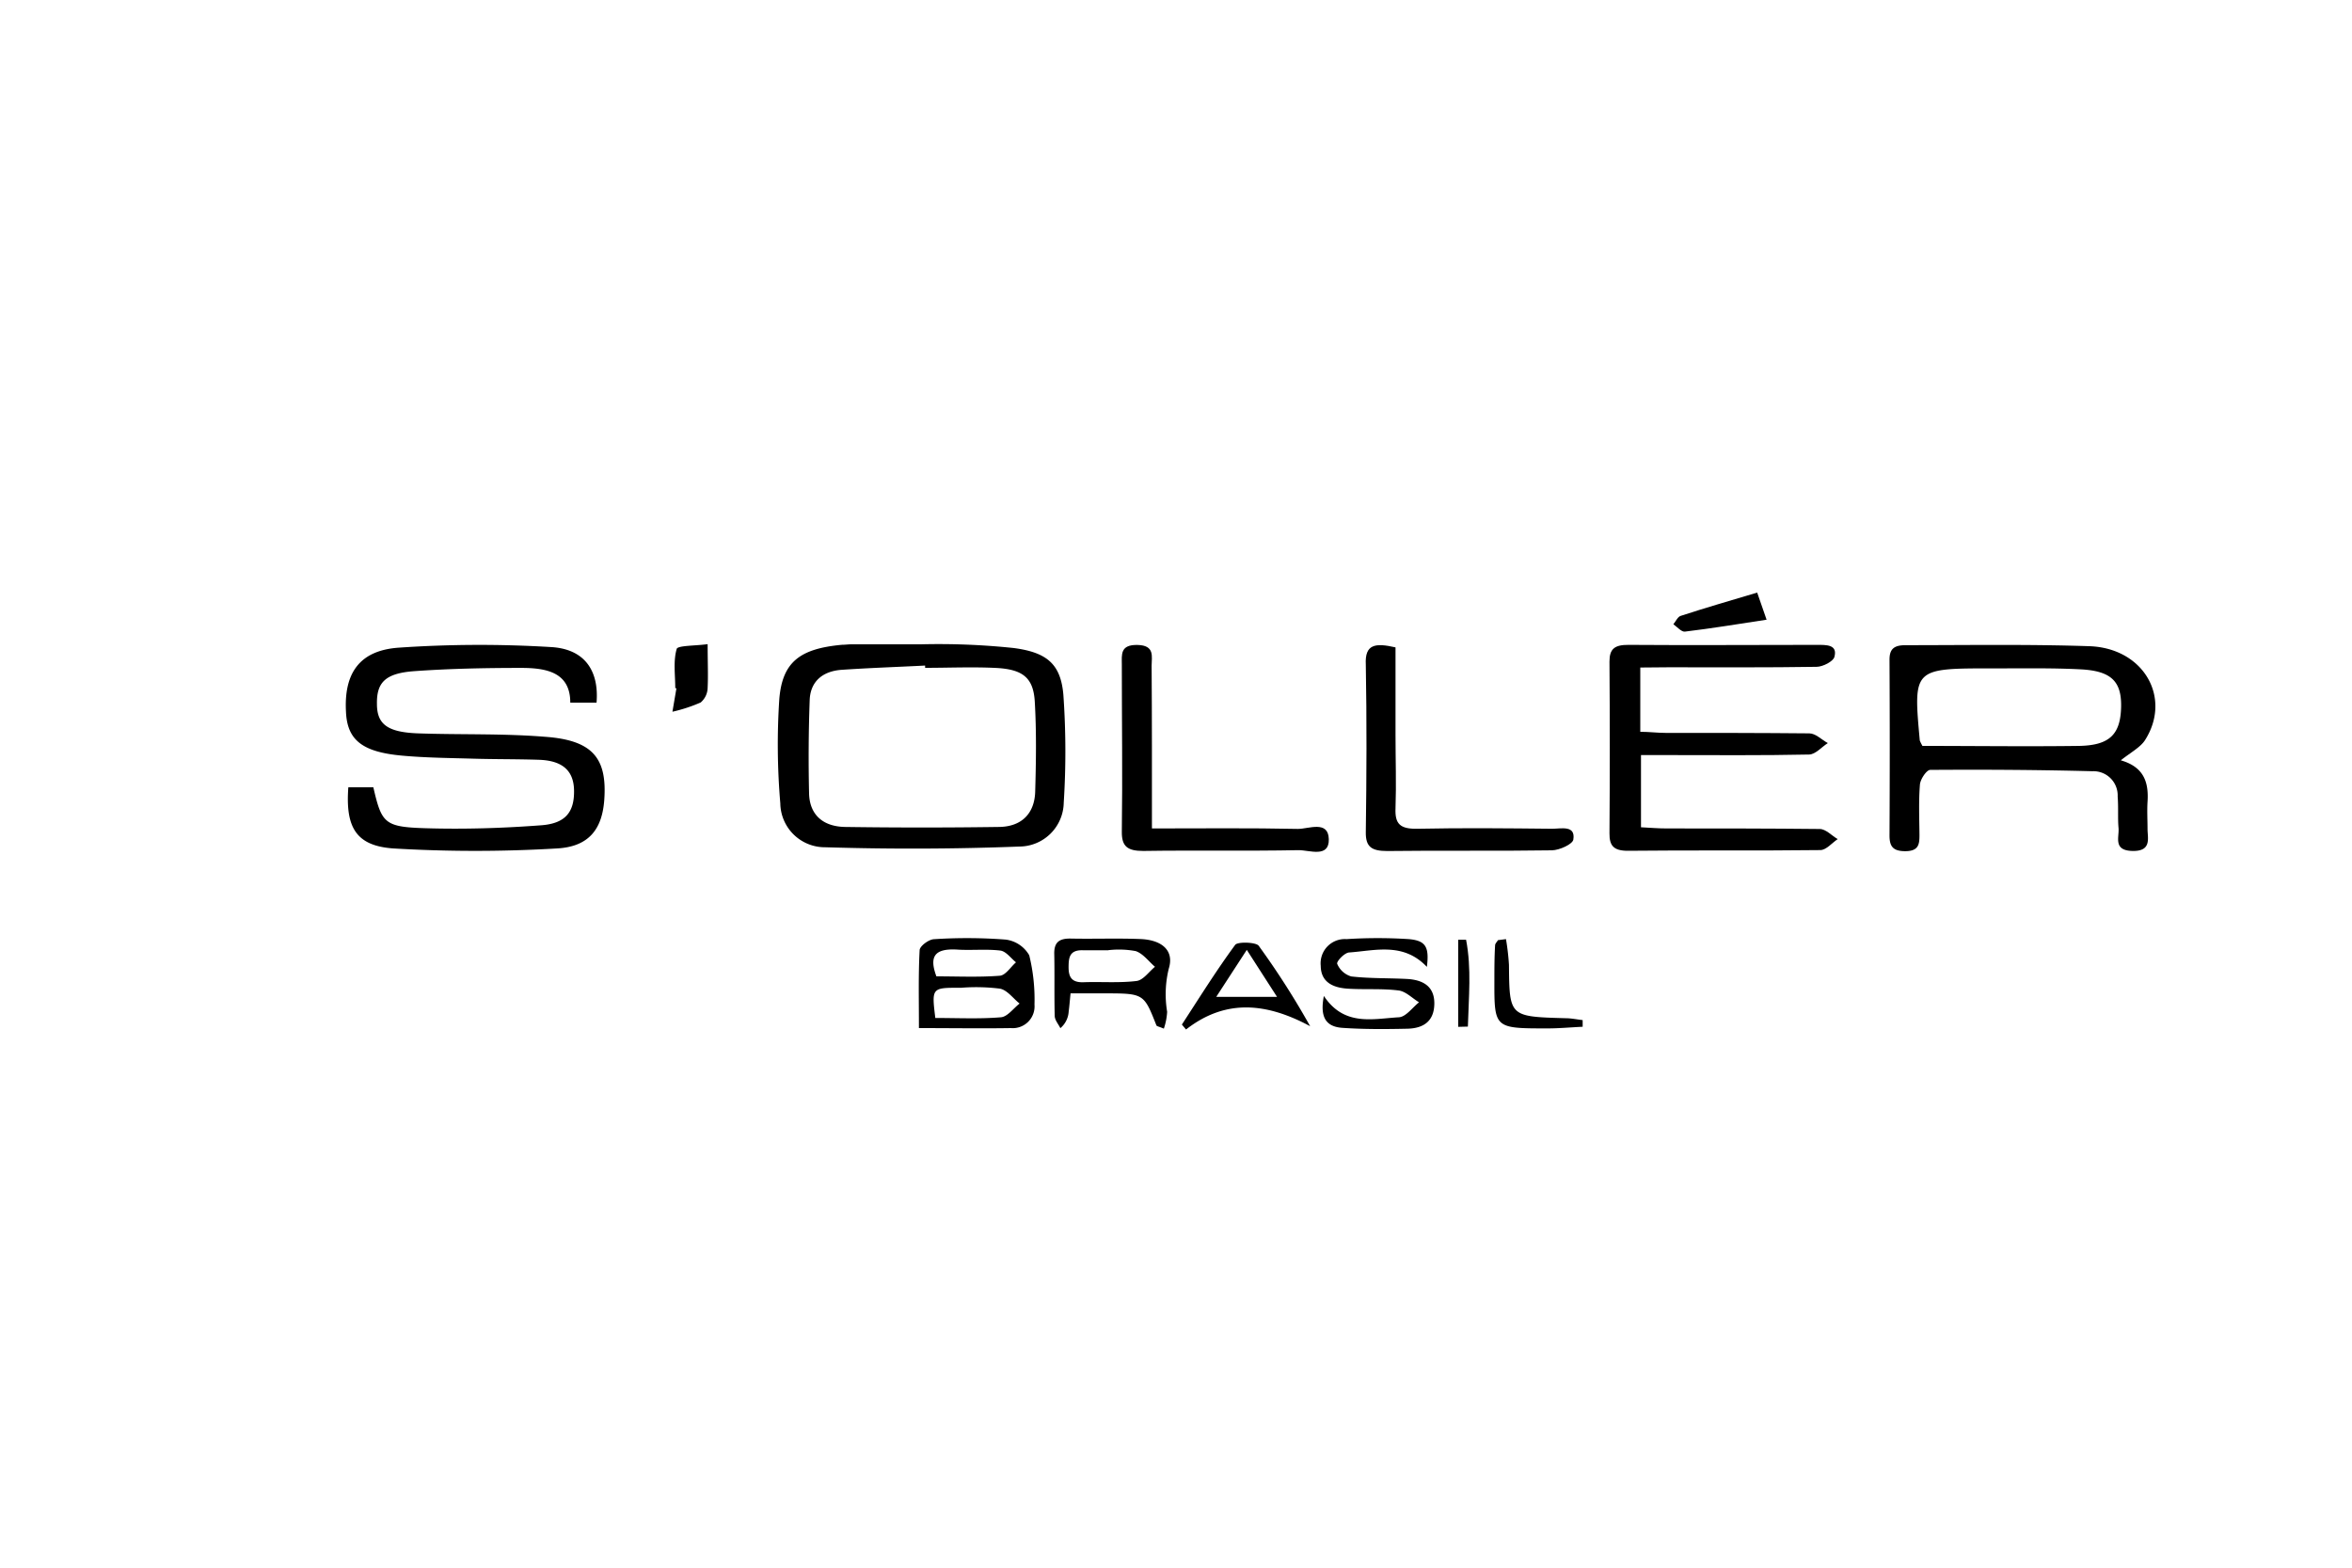 <svg id="Layer_1" data-name="Layer 1" xmlns="http://www.w3.org/2000/svg" viewBox="0 0 300 200"><title>Artboard 1 copy 4</title><path d="M44.43,100.44h3.19c1.06,4.58,1.41,5.06,6.61,5.22,4.91.15,9.85,0,14.75-.37,3.19-.22,4.29-1.73,4.24-4.47s-1.76-3.8-4.5-3.89-5.53-.06-8.28-.14c-3.06-.09-6.12-.11-9.16-.39-5.08-.46-7-2-7.15-5.6-.27-4.89,1.71-7.81,6.69-8.17a150.42,150.42,0,0,1,19.46-.08c4.28.24,6.14,3,5.81,7.09H72.74c0-3.85-3-4.43-6.26-4.43-4.53,0-9.07.09-13.58.41-3.74.26-4.87,1.43-4.82,4.19,0,2.59,1.35,3.61,5.25,3.75,5.41.19,10.85,0,16.24.44,6,.44,7.91,2.7,7.5,8.11-.28,3.65-1.94,5.9-6,6.13a175.91,175.91,0,0,1-20.92,0C45.42,107.9,44.05,105.56,44.43,100.44Z"/><path d="M129.28,82.67c4.3.56,6,2.08,6.35,5.91a102.94,102.94,0,0,1,.05,13.83A5.69,5.69,0,0,1,130,108c-8.24.32-16.52.34-24.76.09a5.68,5.68,0,0,1-5.71-5.59,88.3,88.3,0,0,1-.13-13.31c.39-4.77,2.67-6.44,8-6.93.4,0,.79-.06,1.18-.06h8.88A91.27,91.27,0,0,1,129.28,82.67ZM118,85.2v-.29c-3.54.18-7.08.3-10.61.54-2.54.17-4,1.55-4.11,3.8q-.22,6-.08,12c.07,2.59,1.66,4.21,4.63,4.25q9.74.14,19.49,0c3.1,0,4.64-1.83,4.72-4.49.11-3.82.17-7.65-.05-11.46-.17-3-1.43-4.13-4.82-4.33C124.12,85.06,121.05,85.2,118,85.2Z"/><path d="M270.51,97c3,.86,3.57,2.87,3.41,5.29-.07,1.16,0,2.32,0,3.47s.57,2.86-1.93,2.8-1.66-1.76-1.77-2.94,0-2.67-.11-4a3.09,3.09,0,0,0-3.22-3.23c-6.89-.18-13.79-.22-20.69-.17-.46,0-1.25,1.18-1.31,1.86-.17,2.12-.08,4.27-.06,6.41,0,1.16-.05,2.1-1.82,2.1-1.61,0-2-.67-2-2q.06-11.22,0-22.44c0-1.42.64-1.85,2.12-1.84,7.8,0,15.6-.13,23.38.13,6.91.24,10.55,6.57,7.08,12C273,95.35,271.76,96,270.51,97Zm-25.32-1.84c6.69,0,13.37.09,20,0,3.93-.07,5.29-1.5,5.36-5,.06-3.23-1.26-4.58-5.22-4.77-3.74-.19-7.49-.11-11.24-.12-10.06,0-10.06,0-9.22,9.2A4.9,4.9,0,0,0,245.19,95.12Z"/><path d="M209.22,85.16v8.2c1.13,0,2.17.14,3.21.14,6.12,0,12.24,0,18.35.06.8,0,1.57.81,2.36,1.24-.8.51-1.58,1.45-2.39,1.46-6,.13-12,.07-18.06.07h-3.38v9.21c1.15.06,2.2.15,3.26.15,6.51,0,13,0,19.54.07.77,0,1.52.84,2.29,1.29-.73.49-1.46,1.39-2.2,1.4-8.19.1-16.38,0-24.57.09-1.86,0-2.35-.69-2.34-2.23q.08-11,0-21.91c0-1.64.67-2.14,2.44-2.13,8,.06,16,0,24,0,1.2,0,2.69-.06,2.25,1.54-.15.57-1.46,1.25-2.26,1.26-6.31.1-12.63.06-18.94.06Z"/><path d="M178,82.59V93.76c0,3.11.11,6.23,0,9.34-.09,2,.56,2.68,2.82,2.63,5.72-.12,11.44-.06,17.16,0,1.15,0,3-.49,2.7,1.38-.09.59-1.76,1.35-2.72,1.37-7,.11-14,0-21,.09-2,0-2.78-.51-2.75-2.41.1-7.13.13-14.25,0-21.37C174.07,82.16,175.42,82,178,82.59Z"/><path d="M146.93,105.69c6.46,0,12.55-.07,18.63.06,1.37,0,3.87-1.13,3.93,1.31s-2.5,1.38-3.87,1.4c-6.6.13-13.2,0-19.8.1-2,0-2.75-.57-2.73-2.44.1-7.12,0-14.23,0-21.34,0-1.25-.24-2.55,2-2.5s1.8,1.49,1.8,2.64C146.94,91.67,146.93,98.42,146.93,105.69Z"/><path d="M117.21,131.16c0-3.57-.08-6.76.09-9.93,0-.52,1.16-1.38,1.82-1.41a65.1,65.1,0,0,1,9.16.05,4.05,4.05,0,0,1,3,2,23.61,23.61,0,0,1,.67,6.29,2.78,2.78,0,0,1-3,3C125.18,131.22,121.44,131.16,117.21,131.16Zm2.09-1.29c2.91,0,5.66.14,8.37-.09.84-.07,1.59-1.14,2.38-1.75-.83-.66-1.56-1.71-2.5-1.9a24.36,24.36,0,0,0-5-.11C118.83,126,118.83,126,119.3,129.87Zm.14-5.31c2.66,0,5.39.13,8.09-.08.74-.06,1.37-1.11,2.06-1.71-.66-.53-1.27-1.41-2-1.5-1.83-.22-3.73,0-5.58-.13C119.24,121,118.48,122,119.44,124.56Z"/><path d="M182,123.35c-3-3.16-6.57-2.08-9.88-1.84-.6,0-1.67,1.14-1.56,1.45a2.8,2.8,0,0,0,1.79,1.61c2.33.27,4.71.2,7.07.32,2.16.11,3.55,1,3.53,3.15s-1.27,3.16-3.48,3.2c-2.74.06-5.5.08-8.24-.11-2.18-.15-2.88-1.44-2.37-4.07,2.6,3.92,6.26,2.91,9.57,2.72.9-.05,1.72-1.24,2.57-1.91-.87-.52-1.69-1.4-2.62-1.51-2.13-.27-4.33-.09-6.49-.23-1.94-.13-3.42-.87-3.43-2.93a3.09,3.09,0,0,1,3.29-3.39,62,62,0,0,1,7.95,0C181.85,120,182.32,120.8,182,123.35Z"/><path d="M148.45,131.23c-.63-.27-.91-.3-.95-.42-1.61-4.08-1.6-4.08-6.72-4.08h-4.23c-.1,1-.15,1.66-.24,2.34a3,3,0,0,1-1.06,2.1c-.25-.52-.7-1-.72-1.56-.07-2.67,0-5.34-.06-8,0-1.39.63-1.9,2.12-1.87,3,.06,5.92-.06,8.87.06,2.79.11,4.33,1.5,3.62,3.77a13.71,13.71,0,0,0-.21,5.51A8,8,0,0,1,148.45,131.23Zm-7.08-10v0c-1.08,0-2.16,0-3.24,0-1.68-.05-1.82.89-1.83,2.08s.26,2.06,1.91,2c2.25-.08,4.54.11,6.76-.16.86-.11,1.57-1.18,2.35-1.81-.81-.69-1.5-1.67-2.45-2A11.64,11.64,0,0,0,141.37,121.22Z"/><path d="M150.75,130.71c2.23-3.42,4.38-6.88,6.8-10.17.3-.42,2.67-.35,3,.12a102.49,102.49,0,0,1,6.56,10.26c-5.43-2.92-10.68-3.6-15.83.42Zm4.38-3.53h7.76c-1.34-2.08-2.48-3.85-3.86-6Z"/><path d="M90.26,82.18c0,2.25.08,3.92,0,5.57a2.52,2.52,0,0,1-.89,1.87,20,20,0,0,1-3.6,1.18l.51-3-.15,0c0-1.7-.27-3.45.18-5C86.4,82.34,88.67,82.4,90.26,82.18Z"/><path d="M224.13,75.6l1.2,3.46c-3.69.56-7,1.11-10.42,1.52-.43.06-1-.61-1.47-.94.32-.38.56-1,1-1.09C217.53,77.54,220.68,76.63,224.13,75.6Z"/><path d="M192.09,119.81a30.69,30.69,0,0,1,.38,3.29c.06,6.6.05,6.6,7.2,6.8.74,0,1.47.16,2.2.24l0,.85c-1.49.07-3,.21-4.47.21-6.79,0-6.8,0-6.79-6.08,0-1.5,0-3,.09-4.51,0-.23.24-.45.37-.67Z"/><path d="M186,131V119.89l1,0c.71,3.67.33,7.38.23,11.08Z"/></svg>